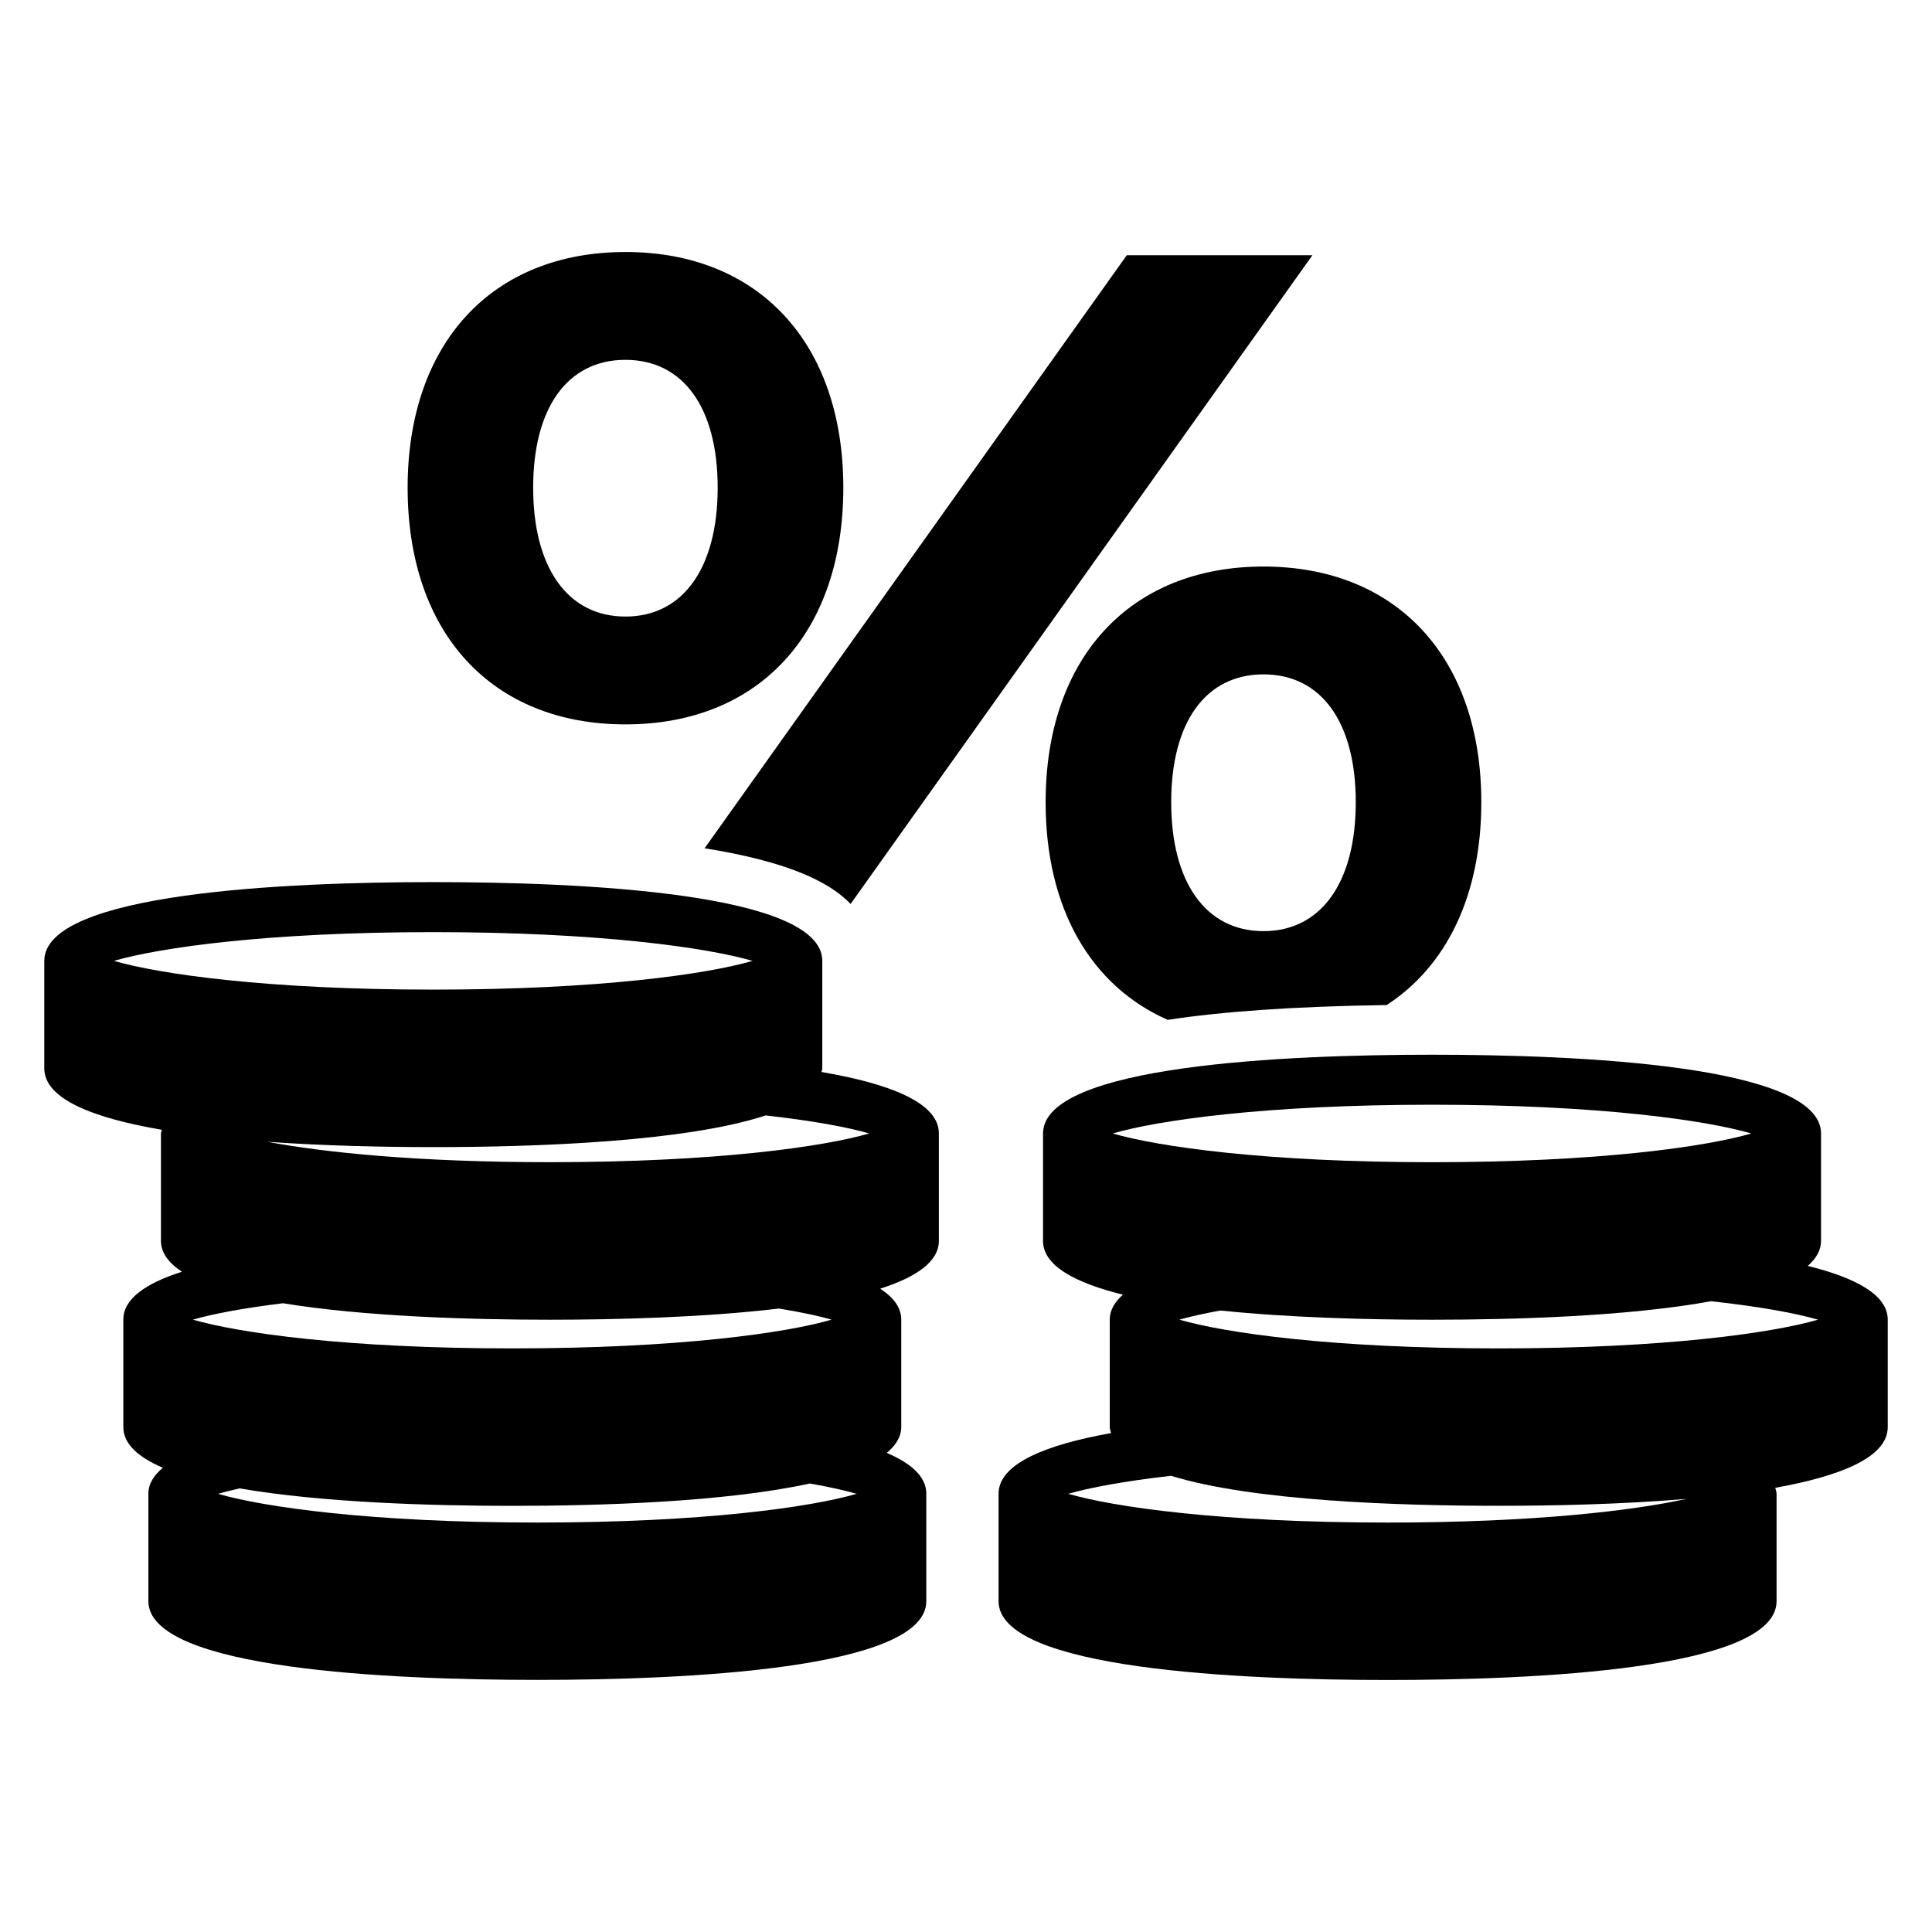 <?xml version="1.0" encoding="UTF-8"?>
<!-- Uploaded to: ICON Repo, www.iconrepo.com, Generator: ICON Repo Mixer Tools -->
<svg fill="#000000" width="800px" height="800px" version="1.1" viewBox="144 144 512 512" xmlns="http://www.w3.org/2000/svg">
 <g>
  <path d="m369.42 383.55 122.38-171.91h-49.191l-111.88 157.16c21.422 3.422 32.824 8.629 38.688 14.75z"/>
  <path d="m309.75 335.97c35.359 0 57.738-24.152 57.738-62.73 0-38.305-22.383-62.457-57.738-62.457-35.344 0-57.723 24.152-57.723 62.457 0 38.578 22.367 62.73 57.723 62.73zm0-96.609c15.297 0 24.441 12.656 24.441 33.879 0 21.207-9.145 34.152-24.441 34.152-15.328 0-24.457-12.961-24.457-34.152 0-21.223 9.129-33.879 24.457-33.879z"/>
  <path d="m453.45 414.27c14.504-2.199 33.418-3.574 58.031-3.922 15.879-10.32 25.082-29.055 25.082-53.754 0-38.305-22.383-62.457-57.723-62.457-35.328 0-57.738 24.152-57.738 62.457-0.004 28.242 12.043 48.715 32.348 57.676zm25.387-91.555c15.312 0 24.457 12.656 24.457 33.879 0 21.207-9.145 34.168-24.457 34.168s-24.457-12.977-24.457-34.168c0-21.223 9.145-33.879 24.457-33.879z"/>
  <path d="m361.7 428.09c0.047-0.32 0.215-0.625 0.215-0.961v-28.488c0-18.152-64.578-20.871-103.08-20.871-38.508 0-103.1 2.719-103.1 20.871v28.488c0 8.184 13.176 13.207 31.145 16.273-0.047 0.32-0.23 0.625-0.23 0.961v28.473c0 3.191 2.078 5.894 5.574 8.184-9.465 3.023-15.543 7.129-15.543 12.672v28.473c0 4.488 3.953 8.016 10.473 10.809-2.398 2.016-3.832 4.258-3.832 6.871v28.473c0 18.152 64.578 20.871 103.08 20.871 38.504 0 103.08-2.719 103.08-20.871v-28.473c0-4.488-3.953-8.016-10.473-10.809 2.383-2.016 3.832-4.258 3.832-6.871v-28.473c0-3.191-2.078-5.879-5.574-8.184 9.465-3.023 15.543-7.113 15.543-12.672v-28.473c0.02-8.168-13.156-13.203-31.109-16.273zm-102.89-37.066c44.215 0 72.625 4.137 84.625 7.617-12 3.496-40.395 7.617-84.625 7.617-44.227 0-72.625-4.137-84.625-7.617 12.016-3.481 40.414-7.617 84.625-7.617zm0 56.973c26.977 0 66.703-1.359 88.105-8.398 12.594 1.418 21.863 3.16 27.434 4.777-12.016 3.496-40.395 7.617-84.625 7.617-35.023 0-59.953-2.594-74.855-5.406 15.316 1.09 31.086 1.41 43.941 1.41zm112.21 91.879c-12 3.496-40.395 7.617-84.625 7.617-44.227 0-72.625-4.137-84.625-7.617 1.602-0.457 3.559-0.961 5.754-1.434 21.895 3.785 51.008 4.625 72.242 4.625 23.449 0 56.52-1.023 78.84-5.922 5.176 0.898 9.344 1.844 12.414 2.731zm-6.644-46.152c-12 3.496-40.395 7.617-84.625 7.617-44.227 0-72.625-4.137-84.625-7.617 5.039-1.48 13.113-3.023 23.863-4.352 21.711 3.559 49.969 4.367 70.715 4.367 17.68 0 40.824-0.594 60.73-2.961 5.883 0.961 10.613 1.969 13.941 2.945z"/>
  <path d="m623.08 479.48c2.199-1.938 3.512-4.121 3.512-6.625v-28.473c0-18.152-64.594-20.871-103.1-20.871-38.488 0-103.08 2.719-103.08 20.871v28.473c0 6.594 8.551 11.129 21.176 14.242-2.199 1.953-3.496 4.137-3.496 6.625v28.473c0 0.566 0.246 1.07 0.352 1.586-17.281 3.098-29.816 8.09-29.816 16.09v28.473c0 18.152 64.594 20.871 103.08 20.871 38.504 0 103.1-2.719 103.1-20.871v-28.473c0-0.566-0.246-1.055-0.352-1.586 17.281-3.098 29.816-8.078 29.816-16.09v-28.473c0-6.59-8.551-11.109-21.191-14.242zm-99.586-42.715c44.227 0 72.625 4.121 84.625 7.617-12.016 3.496-40.395 7.617-84.625 7.617-44.215 0-72.609-4.137-84.625-7.617 12.016-3.496 40.414-7.617 84.625-7.617zm-11.785 110.73c-44.215 0-72.609-4.137-84.609-7.617 5.543-1.602 14.746-3.359 27.234-4.777 21.68 6.688 60.41 7.953 86.84 7.953 14.488 0 32.688-0.383 49.738-1.832-14.121 3.129-40.641 6.273-79.203 6.273zm29.465-46.152c-44.215 0-72.625-4.137-84.625-7.617 2.734-0.793 6.426-1.617 10.855-2.426 18.777 1.938 39.77 2.441 56.09 2.441 21.785 0 51.891-0.871 73.969-4.902 13.082 1.434 22.625 3.223 28.336 4.887-12 3.481-40.395 7.617-84.625 7.617z"/>
 </g>
</svg>
